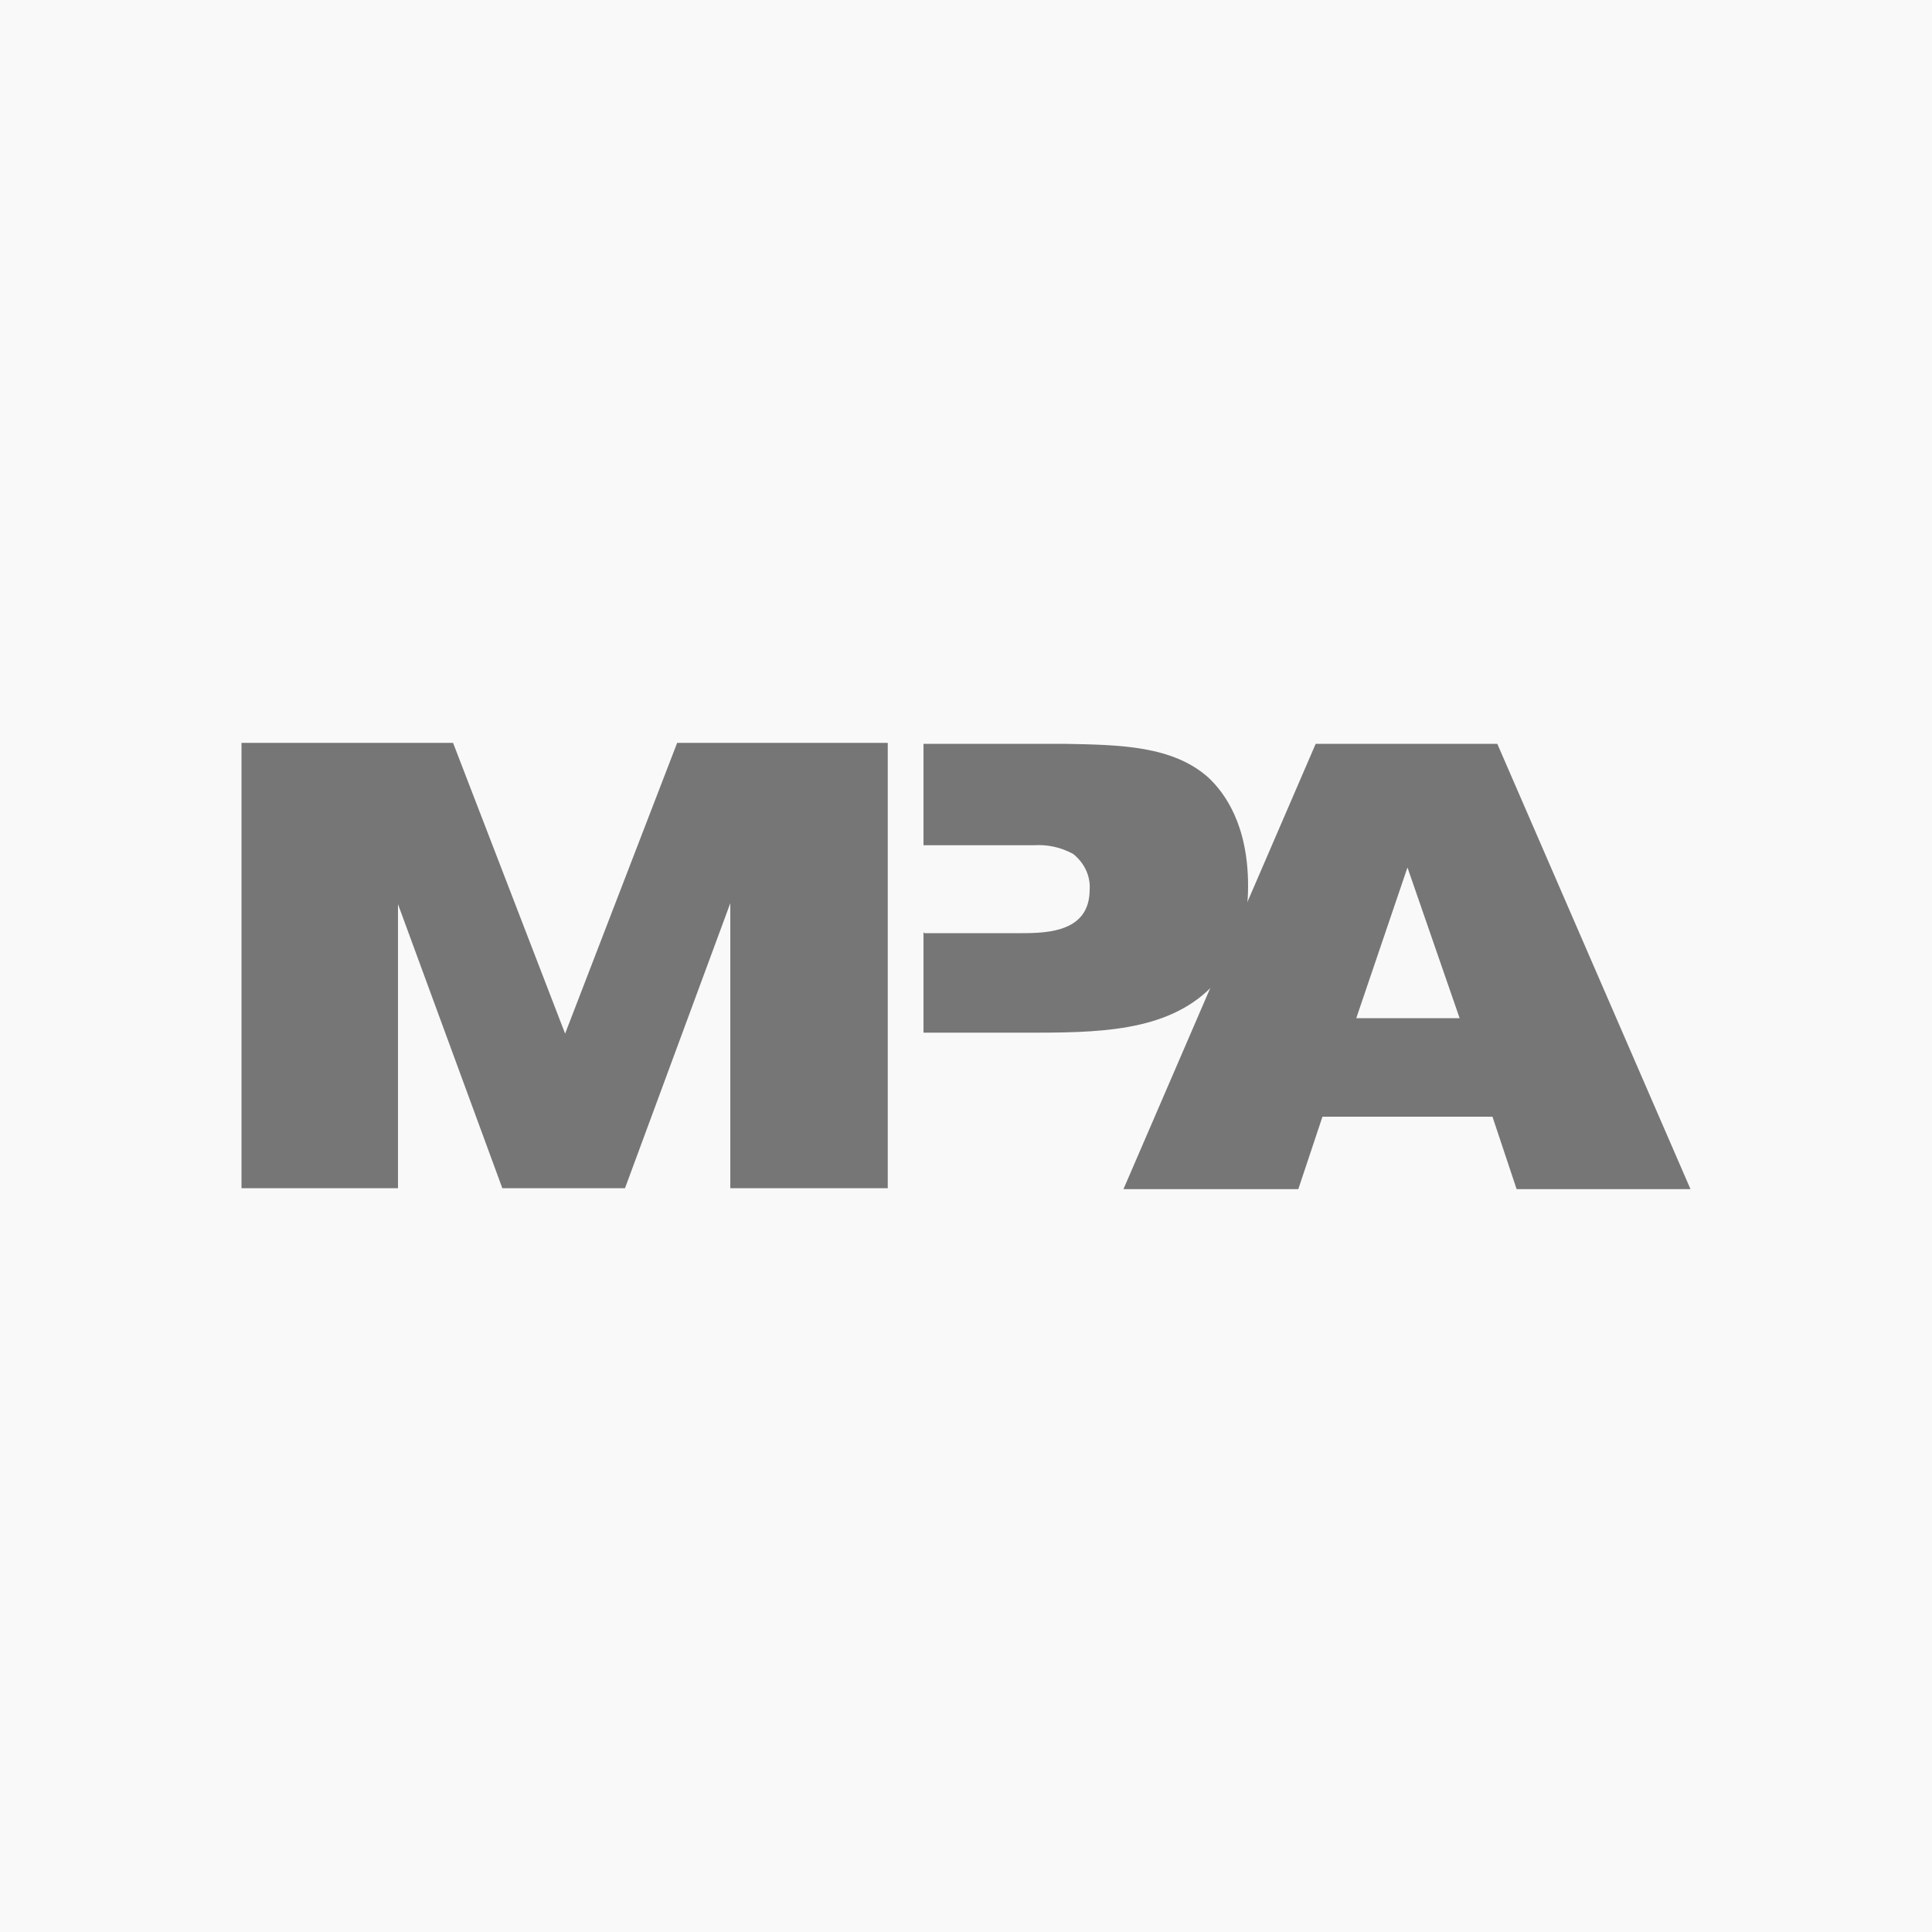 <?xml version="1.0" encoding="UTF-8"?>
<svg id="Layer_1" xmlns="http://www.w3.org/2000/svg" version="1.1" viewBox="0 0 200 200">
  <!-- Generator: Adobe Illustrator 29.1.0, SVG Export Plug-In . SVG Version: 2.1.0 Build 142)  -->
  <defs>
    <style>
      .st0 {
        fill: #f9f9fa;
      }

      .st1 {
        fill: #010101;
      }

      .st2, .st3 {
        fill: #777;
      }

      .st4 {
        fill: #767676;
      }

      .st3, .st5 {
        fill-rule: evenodd;
      }

      .st5, .st6 {
        fill: #777677;
      }
    </style>
  </defs>
  <rect class="st0" width="200" height="200"/>
  <g>
    <path class="st1" d="M-382.1-5.7h3.9l6.8,17.4h-3.9l-1.5-4h-7.1l-1.5,4h-3.6l6.8-17.4h.1ZM-380.2-2.2h0l-2.5,7.2h5.1l-2.5-7.2h-.1Z"/>
    <rect class="st1" x="-368.8" y="-7" width="3.3" height="18.7"/>
    <path class="st1" d="M-360.3,1.4h-2.5V-1.1h2.5v-2.6l3.3-1.1V-1.2h3V1.3h-3v6c0,1.1.3,2.1,1.6,2.1s1.1,0,1.5-.3v2.6c-.7.2-1.5.3-2.4.3-2.6,0-4.1-1.6-4.1-4.2V1.3h0Z"/>
    <path class="st1" d="M-339.4,11.7h-3.2v-1.8h0c-1,1.3-2.6,2-4.2,2-3.1,0-4.4-2.1-4.4-5V-1.2h3.3v6.9c0,1.6,0,3.7,2.2,3.7s2.9-2.6,2.9-4.3V-1.2h3.3v12.9h0Z"/>
    <path class="st1" d="M-327.8,1.6c-1-.4-2-.6-3-.5-.9,0-2,.3-2,1.4,0,2,5.8.7,5.8,5.4s-2.7,4.2-5.4,4.2-2.6-.2-3.8-.5l.2-2.7c1,.5,2.1.8,3.3.9.8,0,2.2-.3,2.2-1.6,0-2.5-5.8-.8-5.8-5.4s2.4-4,5-4,2.5.2,3.6.5l-.2,2.5v-.2Z"/>
    <path class="st1" d="M-308.5-2.3c-1.4-.6-3-.9-4.5-.9-4.1,0-6.3,2.8-6.3,6.3s2.2,6.2,5.9,6.2,1.5,0,2.3-.2v-4.5h-3.7V1.9h7v9.2c-1.8.5-3.7.8-5.6.9-5.6,0-9.6-2.8-9.6-8.7s3.6-9.3,9.6-9.3,3.5.2,5.1.7l-.2,2.9h0Z"/>
    <path class="st1" d="M-303.9-1.1h3V1.8h0c.2-1.2,1.5-3.2,3.5-3.2s.7,0,1,.1v3.4c-.5-.2-1-.3-1.5-.3-2.7,0-2.7,3.4-2.7,5.2v4.7h-3.3V-1.1Z"/>
    <path class="st1" d="M-288.3-1.4c3.8,0,6.7,2.6,6.7,6.8s-2.5,6.6-6.7,6.6-6.7-2.9-6.7-6.6,2.9-6.8,6.7-6.8ZM-288.3,9.4c2.6,0,3.3-2.3,3.3-4.4s-1.1-3.8-3.3-3.8-3.2,1.9-3.2,3.8.7,4.4,3.2,4.4Z"/>
    <path class="st1" d="M-267.3,11.7h-3.2v-1.8h0c-1,1.3-2.6,2-4.2,2-3,0-4.4-2.1-4.4-5V-1.2h3.3v6.9c0,1.6,0,3.7,2.2,3.7s2.9-2.6,2.9-4.3V-1.2h3.3v12.9h0Z"/>
    <path class="st1" d="M-264-1.1h3.2V.7h0c.8-1.3,2-2.1,4-2.1,3.9,0,5.4,3.1,5.4,6.7s-1.4,6.8-5.5,6.8-2.9-.6-3.8-1.8h0v6.7h-3.3s0-18.1,0-18.1ZM-260.6,5.3c0,1.8.7,4.2,3,4.2s2.8-2.4,2.8-4.2-.6-4.1-2.8-4.1-3,2.3-3,4.1h0Z"/>
    <path class="st1" d="M-320.1-41.1l-3.8,3.3-11.9,10.4h31.3s-15.6-13.7-15.6-13.7ZM-304.4-27.4c-1.3,0-7.9.5-12.6,1.9-7.7,2.3-7.9,6.2-7.7,7.6h31.1l-10.8-9.5ZM-335.7-27.4l-4.4,3.9-6.5,5.7h21.8l-10.9-9.5h0Z"/>
  </g>
  <g id="Page-1">
    <g id="Bisnow-Logo-SVG">
      <path id="Fill-1" class="st6" d="M-273.1,101.3h-2.6v6.8h3.1c3.6,0,4.7-1,4.7-3.3s-1.2-3.6-5.2-3.5ZM-273.9,90.5h-1.8v6.2h2.2c3.4,0,3.8-1.5,3.8-3.2s-.7-3-4.1-3h-.1ZM-271.9,113.3h-10v-27.9h8.9c6.2,0,9.4,2.4,9.4,7.7s-1.3,4.1-2.5,5h0c1.7.8,4.4,2.8,4.4,6.6s-2.7,8.6-10.2,8.6h0Z"/>
      <polyline id="Fill-2" class="st5" points="-257.5 113.3 -257.5 85.4 -251.5 85.4 -251.4 113.3 -257.5 113.3"/>
      <path id="Fill-3" class="st5" d="M-239.3,113.6c-4.1,0-6.6-.8-8.5-2l1.7-4.8c2.3.9,3.9,1.3,6.7,1.3s4.4-1,4.4-2.7c0-4.5-12-3.3-12-12.8s4.6-7.5,9.1-7.5,5.9,1,7.9,1.9l-1.8,4.6c-1.9-.6-3.4-1.1-6-1.1s-3.3.9-3.3,2.1c0,3.7,12.2,3.7,12.2,12.6s-5.3,8.5-10.5,8.5"/>
      <polyline id="Fill-4" class="st5" points="-208.8 113.3 -218.5 94.6 -218.4 98.3 -218.4 113.3 -224.4 113.3 -224.5 85.4 -217.4 85.4 -207.4 104.5 -207.6 101.4 -207.6 85.4 -201.5 85.4 -201.5 113.3 -208.8 113.3"/>
      <path id="Fill-5" class="st6" d="M-183.6,90.2c-5.4,0-7.5,3.9-7.5,9s2,9.3,7.2,9.3,7.6-3.9,7.6-9.2-2.2-9.1-7.3-9.1ZM-184,113.7c-8.9,0-13.3-5.5-13.3-14.5s5.3-14.4,13.9-14.4,13.2,5.7,13.2,14.4-4.8,14.4-13.9,14.4h.1Z"/>
      <polyline id="Fill-6" class="st5" points="-138.8 113.3 -146.5 113.3 -149.7 103.3 -150.9 99 -152.1 103.2 -155.6 113.3 -163.5 113.3 -168.9 85.4 -163 85.4 -160 102.9 -159.1 109.4 -157 102.8 -153.2 92.2 -155.3 85.4 -149.3 85.4 -144.2 103 -142.6 109.2 -141.4 102.6 -137.7 85.4 -131.9 85.4 -138.8 113.3"/>
    </g>
  </g>
  <g>
    <path class="st6" d="M-220,181.6l11.9,20.9h-11l-11.5-19.8h-8.7v19.8h-9.6v-47.9h20.9c11.2,0,16.8,4.6,16.8,13.8s-2.9,11.3-8.8,13.2M-239.2,173.7h13.4c3.8,0,5.8-1.8,6-5.3,0-3.2-2-4.8-5.8-4.9h-13.5v10.2h0Z"/>
    <polygon class="st6" points="-203.4 202.5 -203.4 154.6 -168.2 154.6 -168.2 163.5 -193.8 163.5 -193.8 173.7 -174.6 173.7 -174.6 182.7 -193.8 182.7 -193.8 193.6 -168.2 193.6 -168.2 202.5 -203.4 202.5"/>
    <polygon class="st6" points="-162.8 202.5 -162.8 154.6 -159.7 154.6 -138.9 178.2 -118.1 154.6 -114.9 154.6 -114.9 202.5 -124.5 202.5 -124.5 174.7 -138.9 190.7 -153.3 174.7 -153.3 202.5 -162.8 202.5"/>
    <rect class="st6" x="-108.4" y="154.5" width="9.6" height="48"/>
    <polygon class="st6" points="-247.2 210.9 -247.2 219.6 -248.8 219.6 -248.8 207.1 -239.9 216.4 -239.9 207.7 -238.4 207.7 -238.4 220.2 -247.2 210.9"/>
    <polygon class="st6" points="-234.2 219.6 -234.2 207.7 -227.8 207.7 -227.8 209.2 -232.7 209.2 -232.7 212.4 -227.9 212.4 -227.9 213.8 -232.7 213.8 -232.7 218.2 -227.8 218.2 -227.8 219.6 -234.2 219.6"/>
    <polygon class="st6" points="-220.9 219.6 -220.9 209.2 -223.7 209.2 -223.7 207.7 -216.5 207.7 -216.5 209.2 -219.3 209.2 -219.3 219.6 -220.9 219.6"/>
    <polygon class="st6" points="-212.4 207.7 -210.7 207.7 -207.4 216.1 -204 207.4 -200.7 216.1 -197.4 207.7 -195.7 207.7 -200.7 220.2 -204 211.5 -207.4 220.2 -212.4 207.7"/>
    <path class="st6" d="M-185.4,219.9c-3.5,0-6.2-2.7-6.2-6.2s2.8-6.2,6.2-6.2,6.2,2.8,6.2,6.2-2.7,6.2-6.2,6.2M-185.4,209c-2.7,0-4.7,2-4.7,4.7s2.1,4.7,4.7,4.7,4.7-2.1,4.7-4.7-2-4.7-4.7-4.7"/>
    <path class="st6" d="M-169.4,219.6l-3.5-5h-.5v5h-1.6v-11.9h1.8c1,0,2.2,0,3.2.6s1.6,1.7,1.6,2.9c0,1.7-1.2,3.1-2.8,3.3l3.7,5.2h-1.9ZM-173,213.3c1.4,0,3.1-.2,3.1-2.1s-1.8-2.1-3.2-2.1h-.3v4.2h.4Z"/>
    <polygon class="st6" points="-156.9 219.6 -161.3 214.2 -161.8 214.7 -161.8 219.6 -163.4 219.6 -163.4 207.7 -161.8 207.7 -161.8 212.8 -156.9 207.7 -154.8 207.7 -160.2 213.1 -154.7 219.6 -156.9 219.6"/>
    <path class="st6" d="M-149.7,219.9c-.5,0-.9-.4-.9-.9s.4-.9.9-.9.9.4.9.9-.4.9-.9.9"/>
    <path class="st6" d="M-138.4,219.9c-3.4,0-6.2-2.7-6.2-6.2s2.8-6.3,6.3-6.3,2.2.3,3,.8h0v1.9h0c-.8-.8-1.9-1.2-3.1-1.2-2.6,0-4.6,2.2-4.6,4.8s2.1,4.7,4.6,4.7,2.2-.4,3.1-1.2h0v1.8h0c-.9.6-2.1.9-3.2.9"/>
    <path class="st6" d="M-124.9,219.9c-3.5,0-6.2-2.7-6.2-6.2s2.8-6.2,6.2-6.2,6.2,2.8,6.2,6.2-2.7,6.2-6.2,6.2M-124.9,209c-2.6,0-4.7,2-4.7,4.7s2.1,4.7,4.7,4.7,4.7-2.1,4.7-4.7-2-4.7-4.7-4.7"/>
    <path class="st6" d="M-100.4,219.7v-7.1c0-1,0-3.8-2.5-3.8s-2.9,3.3-2.9,4.7v6.2h-1.6v-6.6c0-1.4,0-4.2-2.5-4.2s-2.9,3.4-2.9,4.7v6.2h-1.6v-11.8h1.6v1.3c.3-.4,1.4-1.7,3.5-1.7s2.9,1.6,3.2,2.1c.2-.4,1.2-2.1,3.9-2.1s3.6,1.6,3.6,4.7v7.4h-1.8Z"/>
  </g>
  <g>
    <path class="st3" d="M-180,289.9c2,0,3.9-.8,5-2.5l3.3,2.8c-2,2.4-5,3.9-8.2,3.9-6.1,0-11-4.8-11-10.9s4.7-11.2,10.9-11.2,5.8,1.3,7.8,3.4c2.1,2.2,2.9,4.9,2.9,7.8v1.7h-17.1c.7,2.9,3.4,5,6.3,5h0ZM-186.3,281.2h12.7c-.8-3-3.5-5-6.6-5s-5.6,2.2-6.1,5Z"/>
    <path class="st2" d="M-209.1,265.6h-5.2l-4.9,19-5.4-19h-4.5l-5.1,19.1-5.1-19.1h-5.6l8,28h5l5.2-18.5,5.1,18.5h5.1s7.4-28,7.4-28Z"/>
    <path class="st3" d="M-202.1,289.9c2,0,3.9-.8,5-2.5l3.3,2.8c-2,2.4-5,3.9-8.2,3.9-6.1,0-11-4.8-11-10.9s4.7-11.2,10.9-11.2,5.8,1.3,7.8,3.4c2.1,2.2,2.9,4.9,2.9,7.8v1.7h-17c.6,2.9,3.3,5,6.2,5h0ZM-208.4,281.2h12.7c-.8-3-3.5-5-6.6-5s-5.5,2.2-6.1,5Z"/>
    <path class="st2" d="M-163.8,282l9.3-9.4h6.2l-10.3,10,10.4,10.9h-6.7l-9-10v10h-4.8v-23.5h-2.3v-4.5h7.1v16.4h.1Z"/>
    <g>
      <path class="st3" d="M-200.1,265.4c6.2,0,11-5,11-11.1s-4.9-11-10.9-11-11,4.9-11,11,4.8,11.1,10.9,11.1ZM-200.1,260.7c-3.6,0-6.2-3-6.2-6.5s2.9-6.3,6.3-6.3,6.2,3,6.2,6.4-2.8,6.3-6.3,6.3h0ZM-244.9,236.9v28h5.3v-9.7h4.9c2.8,0,5.1-.5,7.1-2.6,1.8-1.7,2.7-4.1,2.7-6.6s-1.1-5.6-3.5-7.3c-2.1-1.5-5-1.9-7.4-1.9h-9.1,0ZM-239.6,250.3v-8.6h3.9c1.3,0,2.5,0,3.6.9,1.1.7,1.8,2,1.8,3.4s-.5,2.5-1.5,3.4-2.3.9-3.6.9h-4.2Z"/>
      <path class="st2" d="M-94.9,243.9h-5.2l-5.7,14.7-5.3-14.7h-5.2l8.1,20.6-3.6,8.2h4.8l12.1-28.8h0Z"/>
      <path class="st3" d="M-154.3,261.2c2,0,3.9-.8,5-2.5l3.3,2.8c-2,2.4-5,3.9-8.2,3.9-6.1,0-11-4.8-11-10.9s4.7-11.2,10.9-11.2,5.8,1.3,7.8,3.4c2.1,2.2,2.9,4.9,2.9,7.8l-.2,1.7h-16.9c.7,2.9,3.4,5,6.3,5h0ZM-160.6,252.5h12.7c-.8-3-3.5-5-6.6-5s-5.5,2.2-6.1,5Z"/>
      <path class="st2" d="M-188.1,271.8v-23.4h-2.3v-4.5h7.2v3.3c1.5-2.4,4-3.5,6.8-3.5,5.9,0,10.6,4.9,10.6,10.8s-4.6,10.7-10.4,10.7-5.4-1-7.1-3.3v9.9h-4.8ZM-177,260.8c3.5,0,6.3-2.8,6.3-6.3s-2.7-6.4-6.2-6.4-6.5,2.8-6.5,6.3,2.9,6.3,6.3,6.3h0ZM-217.8,243.9v3.6c1.2-2.5,3.6-3.7,6.3-3.8h1.4v5.1h-1.4c-1.5,0-2.9.5-4.1,1.5-1.5,1.3-1.8,3-1.8,5v9.6h-4.8v-16.5h-2.3v-4.5s6.7,0,6.7,0ZM-137.7,243.9v3.6c1.2-2.5,3.6-3.7,6.3-3.8h4.2v5.1h-4.2c-1.5,0-2.9.5-4.1,1.5-1.5,1.3-1.8,3-1.8,5v9.6h-4.8v-16.5h-2.3v-4.5h6.8,0Z"/>
      <path class="st2" d="M-116.5,260v4.8h-2.3c-5,0-8.9-4-8.9-8.9v-19h4.8v7.1h6.2v4.9h-6.2v7.2c0,2.3,1.9,4.1,4.2,4.1h2.2v-.2Z"/>
    </g>
  </g>
  <g id="_그룹_1001" data-name="그룹_1001">
    <g id="_그룹_1001-2" data-name="그룹_1001-2">
      <path id="_패스_205" data-name="패스_205" class="st4" d="M95.6,96.5v10.4h11.8c7.6,0,14.5-.4,18.8-5.6,2.4-2.9,3-6.5,3-9.6,0-6.3-2.4-9.6-4.1-11.2-3.7-3.3-9.1-3.4-15-3.5h-14.5v10.5h11.4c1.4-.1,2.8.2,4.1.9,1.1.9,1.8,2.2,1.7,3.7,0,4.3-4.2,4.5-7,4.5h-10.1"/>
    </g>
    <path id="_패스_206" data-name="패스_206" class="st4" d="M70.1,76.9l-11.6,30.1-11.6-30.1h-21.9v46.1h16.2v-29.4l10.8,29.4h12.7l10.9-29.5v29.5h16.3v-46.1h-21.8Z"/>
    <path id="_패스_207" data-name="패스_207" class="st4" d="M151.1,105.4h-10.7l5.3-15.6,5.4,15.6ZM116.3,123.1h18.1l2.5-7.5h17.6l2.5,7.5h18l-20-46.1h-18.8l-19.9,46.1Z"/>
  </g>
</svg>